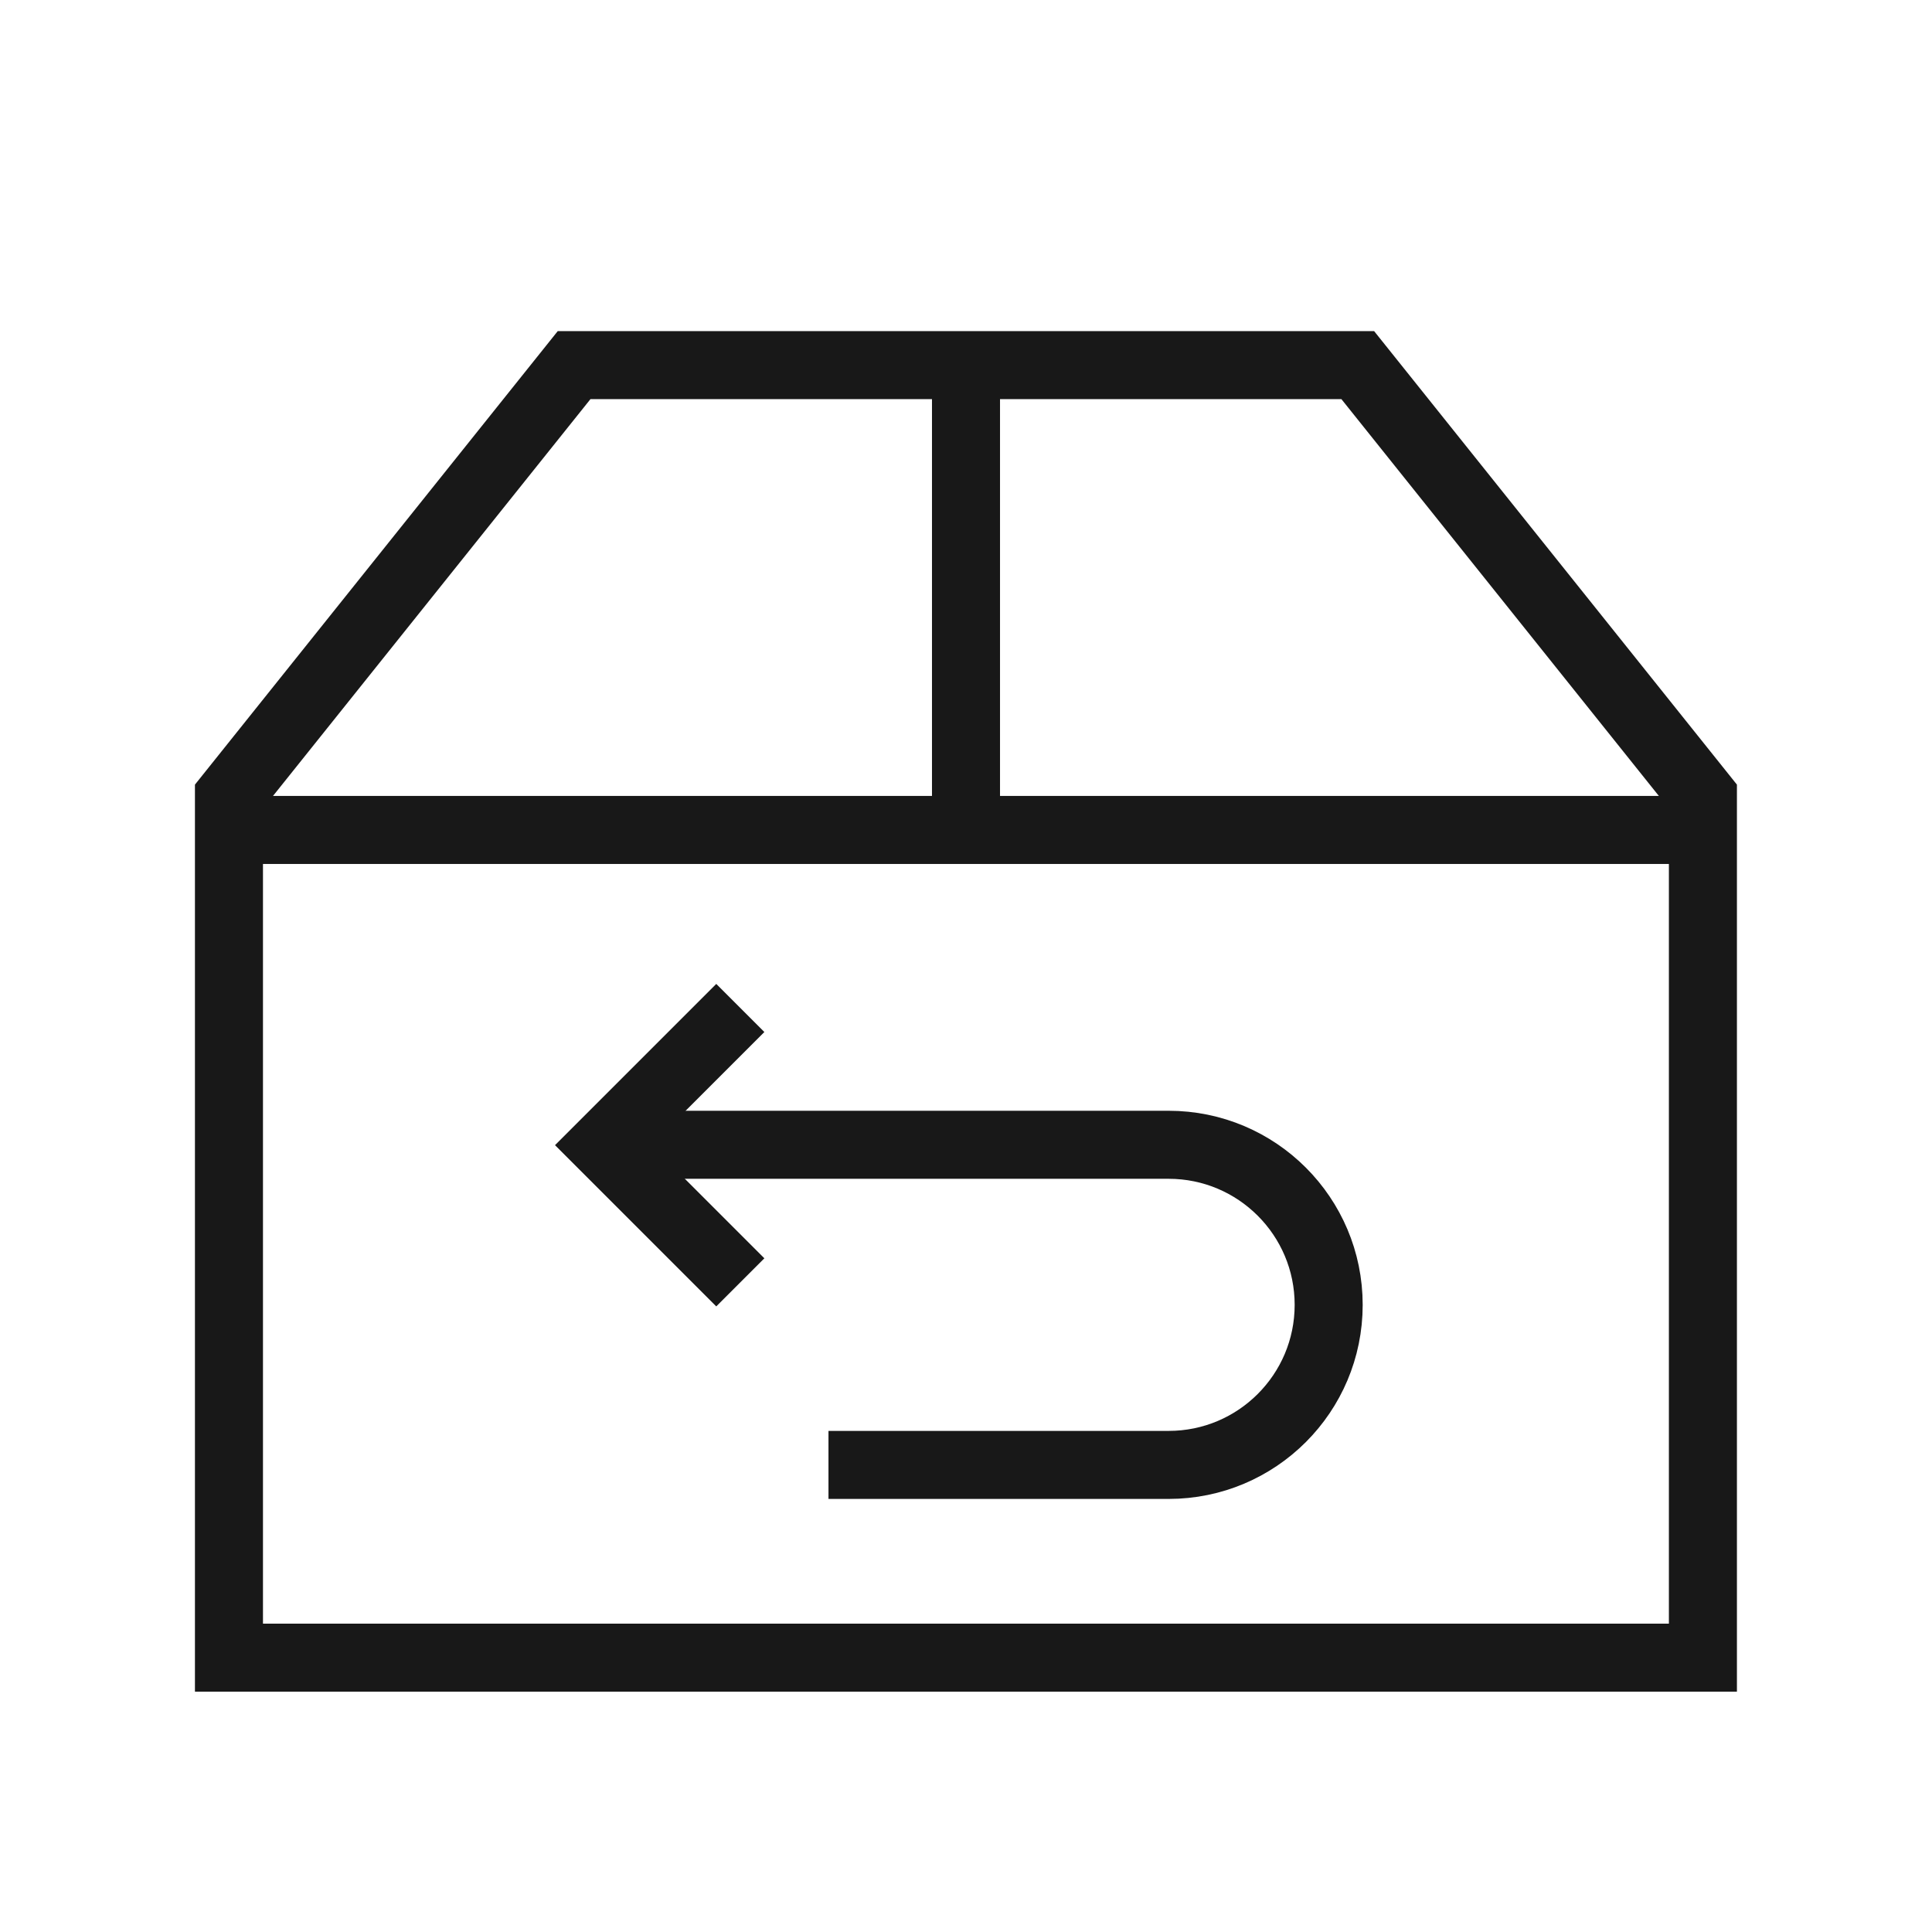<svg width="71" height="71" viewBox="0 0 71 71" fill="none" xmlns="http://www.w3.org/2000/svg">
<g id="Group 3319">
<g id="Group 160">
<path id="Vector 27" d="M8.832 30.5H62.165" stroke="#181818" stroke-width="2.5"/>
<path id="Rectangle 195" d="M30.446 53.835H31.181H42.946C46.194 53.835 48.828 51.201 48.828 47.953V47.953C48.828 44.704 46.194 42.07 42.946 42.07H23.828" stroke="#181818" stroke-width="2.5"/>
<path id="Rectangle 196" d="M27.206 37.042L22.164 42.084L27.206 47.126" stroke="#181818" stroke-width="2.5"/>
<path id="Rectangle 193" d="M8.414 60.918V29.273L21.098 13.418H49.897L62.581 29.273V60.918H8.414Z" stroke="#181818" stroke-width="2.5"/>
<path id="Vector 28" d="M35.5 13V30.5" stroke="#181818" stroke-width="2.5"/>
</g>
</g>
</svg>
